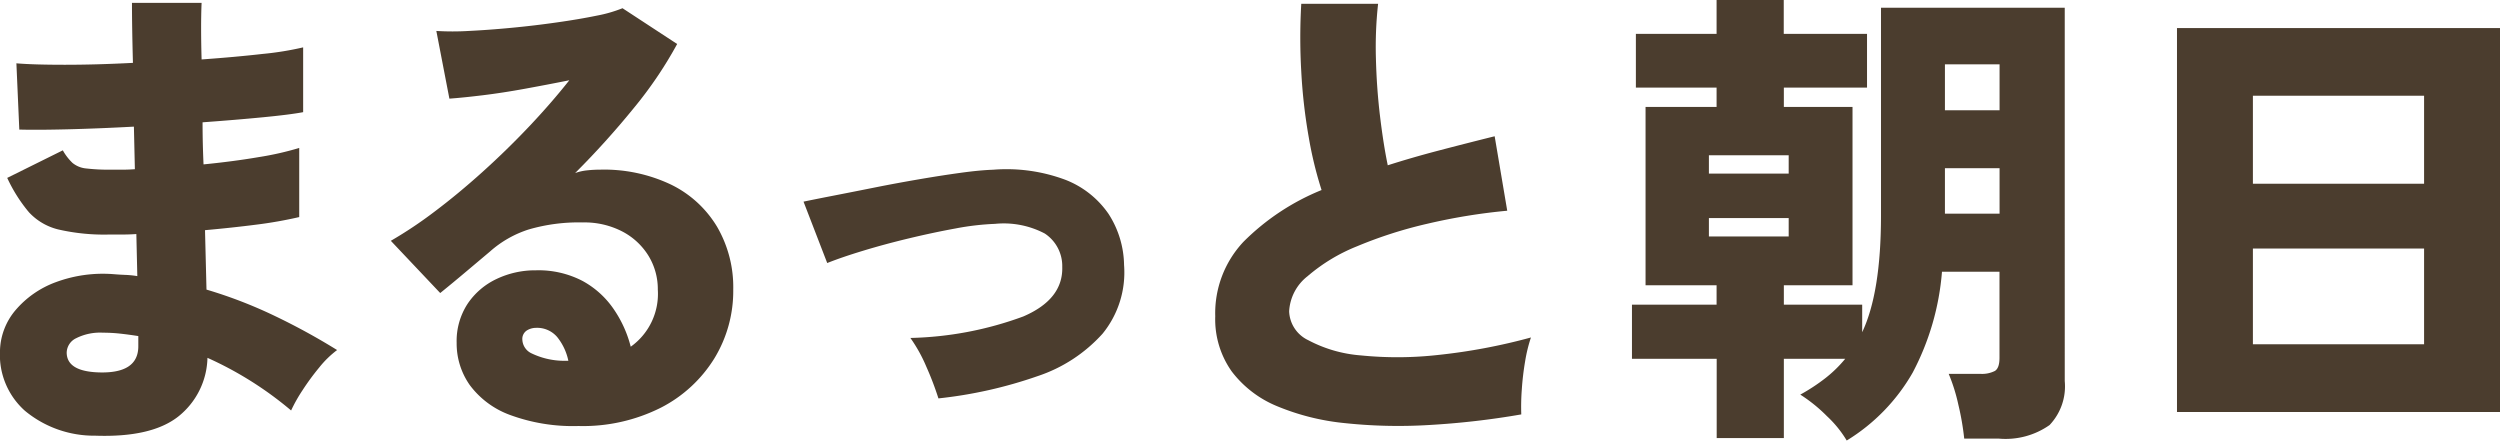 <svg xmlns="http://www.w3.org/2000/svg" width="186.121" height="32.796" viewBox="0 0 186.121 32.796"><g transform="translate(-145.903 -35.94)"><path d="M13,2.376A8.067,8.067,0,0,1,7.758.522,5.568,5.568,0,0,1,5.9-3.888,4.864,4.864,0,0,1,7.056-6.966a7.2,7.2,0,0,1,3.006-2.088,10.076,10.076,0,0,1,4.3-.594q.432.036.882.054a7.082,7.082,0,0,1,.882.09l-.072-3.132q-.5.036-.99.036h-.99a15.24,15.24,0,0,1-3.834-.378,4.377,4.377,0,0,1-2.2-1.3,11.491,11.491,0,0,1-1.6-2.538l4.14-2.052a3.956,3.956,0,0,0,.72.936,1.874,1.874,0,0,0,1.026.414,14.679,14.679,0,0,0,1.854.09h.864q.432,0,.9-.036l-.072-3.168q-2.664.144-4.968.2t-3.564.018l-.216-4.932q1.26.108,3.618.108T15.8-25.38q-.036-1.332-.054-2.466t-.018-2h5.184q-.072,1.656,0,4.212,2.52-.18,4.572-.414a22.528,22.528,0,0,0,2.988-.486v4.824q-.936.18-2.97.378t-4.518.378q0,.792.018,1.566t.054,1.566q2.2-.216,4.1-.54a22.583,22.583,0,0,0,3.024-.684V-13.9A31.342,31.342,0,0,1,25-13.338q-1.818.234-3.834.414L21.276-8.5A34.159,34.159,0,0,1,26.37-6.534,48.679,48.679,0,0,1,31-4a7.4,7.4,0,0,0-1.332,1.3,17.94,17.94,0,0,0-1.242,1.692A11.45,11.45,0,0,0,27.576.5,26.34,26.34,0,0,0,21.348-3.42,5.741,5.741,0,0,1,19.17.954Q17.172,2.52,13,2.376ZM13.14-2.34Q16.2-2.2,16.2-4.284V-5.04q-.684-.108-1.332-.18a11.727,11.727,0,0,0-1.3-.072,3.967,3.967,0,0,0-2,.414,1.218,1.218,0,0,0-.7,1.062Q10.872-2.448,13.14-2.34Z" transform="translate(140 66)" fill="#4b3d2e"/><path d="M17.388,2.736A8.288,8.288,0,0,0,15.912.918a11.481,11.481,0,0,0-1.98-1.6A14.024,14.024,0,0,0,15.8-1.908a9.322,9.322,0,0,0,1.476-1.44H12.708v5.9h-5v-5.9H1.4V-7.38H7.7V-8.82H2.412V-22.1H7.7v-1.44H1.692v-4H7.7v-2.52h5v2.52H18.9v4H12.708v1.44H17.82V-8.82H12.708v1.44H18.54v2.052q1.4-2.952,1.4-8.676v-15.48h13.68V-1.692A4.184,4.184,0,0,1,32.49,1.584a5.692,5.692,0,0,1-3.8,1.008H26.136A19.844,19.844,0,0,0,25.7.072a13.208,13.208,0,0,0-.72-2.3h2.34a2.127,2.127,0,0,0,1.1-.216q.342-.216.342-.972V-9.828H24.48A19.338,19.338,0,0,1,22.3-2.322,14.135,14.135,0,0,1,17.388,2.736ZM24.7-21.852h4.068v-3.42H24.7Zm0,7.7h4.068v-3.384H24.7ZM7.128-12.456h5.94v-1.368H7.128Zm0-4.68h5.94V-18.5H7.128ZM41.976.612V-27.972H66.024V.612Zm5.652-5.04H60.372v-7.128H47.628Zm0-11.952H60.372v-6.552H47.628Z" transform="translate(266 66)" fill="#4b3d2e"/><path d="M29.16.792a59.845,59.845,0,0,1-6.912.792A37.716,37.716,0,0,1,16.02,1.44,17.61,17.61,0,0,1,10.98.18,8.1,8.1,0,0,1,7.6-2.412a6.714,6.714,0,0,1-1.224-4.1A7.767,7.767,0,0,1,8.478-12.06a17.521,17.521,0,0,1,5.814-3.852,28.567,28.567,0,0,1-.954-3.924,40.363,40.363,0,0,1-.558-4.9,44.127,44.127,0,0,1,0-5.04H18.5a29.31,29.31,0,0,0-.162,4.068q.054,2.2.306,4.3t.576,3.654q1.8-.576,3.8-1.1t4.158-1.062l.936,5.544a43.754,43.754,0,0,0-5.958.972,32.158,32.158,0,0,0-5.22,1.674,13.116,13.116,0,0,0-3.69,2.232,3.553,3.553,0,0,0-1.368,2.61A2.472,2.472,0,0,0,13.3-4.734,9.97,9.97,0,0,0,17.226-3.6a27.276,27.276,0,0,0,5.76-.036,43.41,43.41,0,0,0,6.894-1.3,11.162,11.162,0,0,0-.432,1.764A20.641,20.641,0,0,0,29.2-1.08,16.838,16.838,0,0,0,29.16.792Z" transform="translate(230 66)" fill="#4b3d2e"/><path d="M15.768-.4a22.8,22.8,0,0,0-.9-2.358A11.183,11.183,0,0,0,13.68-4.9a25.906,25.906,0,0,0,8.406-1.6q2.97-1.278,2.9-3.69a2.9,2.9,0,0,0-1.3-2.484,6.564,6.564,0,0,0-3.708-.72,19.724,19.724,0,0,0-2.934.342q-1.674.306-3.474.738t-3.4.918q-1.6.486-2.682.918L5.724-15.048q.864-.18,2.25-.45t3.006-.594q1.62-.324,3.294-.612t3.114-.486q1.44-.2,2.448-.234a12.5,12.5,0,0,1,5.4.756,6.95,6.95,0,0,1,3.2,2.538,7.191,7.191,0,0,1,1.152,3.8,7.217,7.217,0,0,1-1.6,5.112,11.289,11.289,0,0,1-4.86,3.168A32.9,32.9,0,0,1,15.768-.4Z" transform="translate(200 66)" fill="#4b3d2e"/><path d="M18.972,1.656A13.56,13.56,0,0,1,13.86.828,6.512,6.512,0,0,1,10.872-1.4,5.377,5.377,0,0,1,9.9-4.536a5.076,5.076,0,0,1,.81-2.9,5.323,5.323,0,0,1,2.16-1.854A6.691,6.691,0,0,1,15.8-9.936a7.1,7.1,0,0,1,3.438.774,6.657,6.657,0,0,1,2.322,2.07,8.743,8.743,0,0,1,1.3,2.844A4.829,4.829,0,0,0,24.876-8.5a4.752,4.752,0,0,0-.684-2.5,4.993,4.993,0,0,0-1.944-1.818A6.1,6.1,0,0,0,19.3-13.5a13.318,13.318,0,0,0-4.032.522,7.992,7.992,0,0,0-2.88,1.638L10.656-9.882Q9.612-9,8.676-8.244L5-12.132A31.394,31.394,0,0,0,8.262-14.31q1.746-1.314,3.546-2.934t3.456-3.366q1.656-1.746,3.024-3.474-1.62.324-3.294.63t-3.15.486q-1.476.18-2.484.252l-.972-5.04a19.966,19.966,0,0,0,2.412,0q1.476-.072,3.186-.234t3.366-.4q1.656-.234,2.952-.5a10.213,10.213,0,0,0,1.944-.558l4.068,2.664A30.1,30.1,0,0,1,23.076-22a62.721,62.721,0,0,1-4.356,4.824,3.808,3.808,0,0,1,.882-.2,8.959,8.959,0,0,1,.99-.054,11.593,11.593,0,0,1,5.274,1.116,8.164,8.164,0,0,1,3.42,3.132A8.94,8.94,0,0,1,30.492-8.5a9.632,9.632,0,0,1-1.4,5.112A10.073,10.073,0,0,1,25.11.288,12.911,12.911,0,0,1,18.972,1.656ZM17.784-3.2h.432a4.158,4.158,0,0,0-.828-1.764A1.96,1.96,0,0,0,15.8-5.652a1.291,1.291,0,0,0-.684.2.755.755,0,0,0-.324.7,1.178,1.178,0,0,0,.666.99A5.636,5.636,0,0,0,17.784-3.2Z" transform="translate(170 66)" fill="#4b3d2e"/></g></svg>
